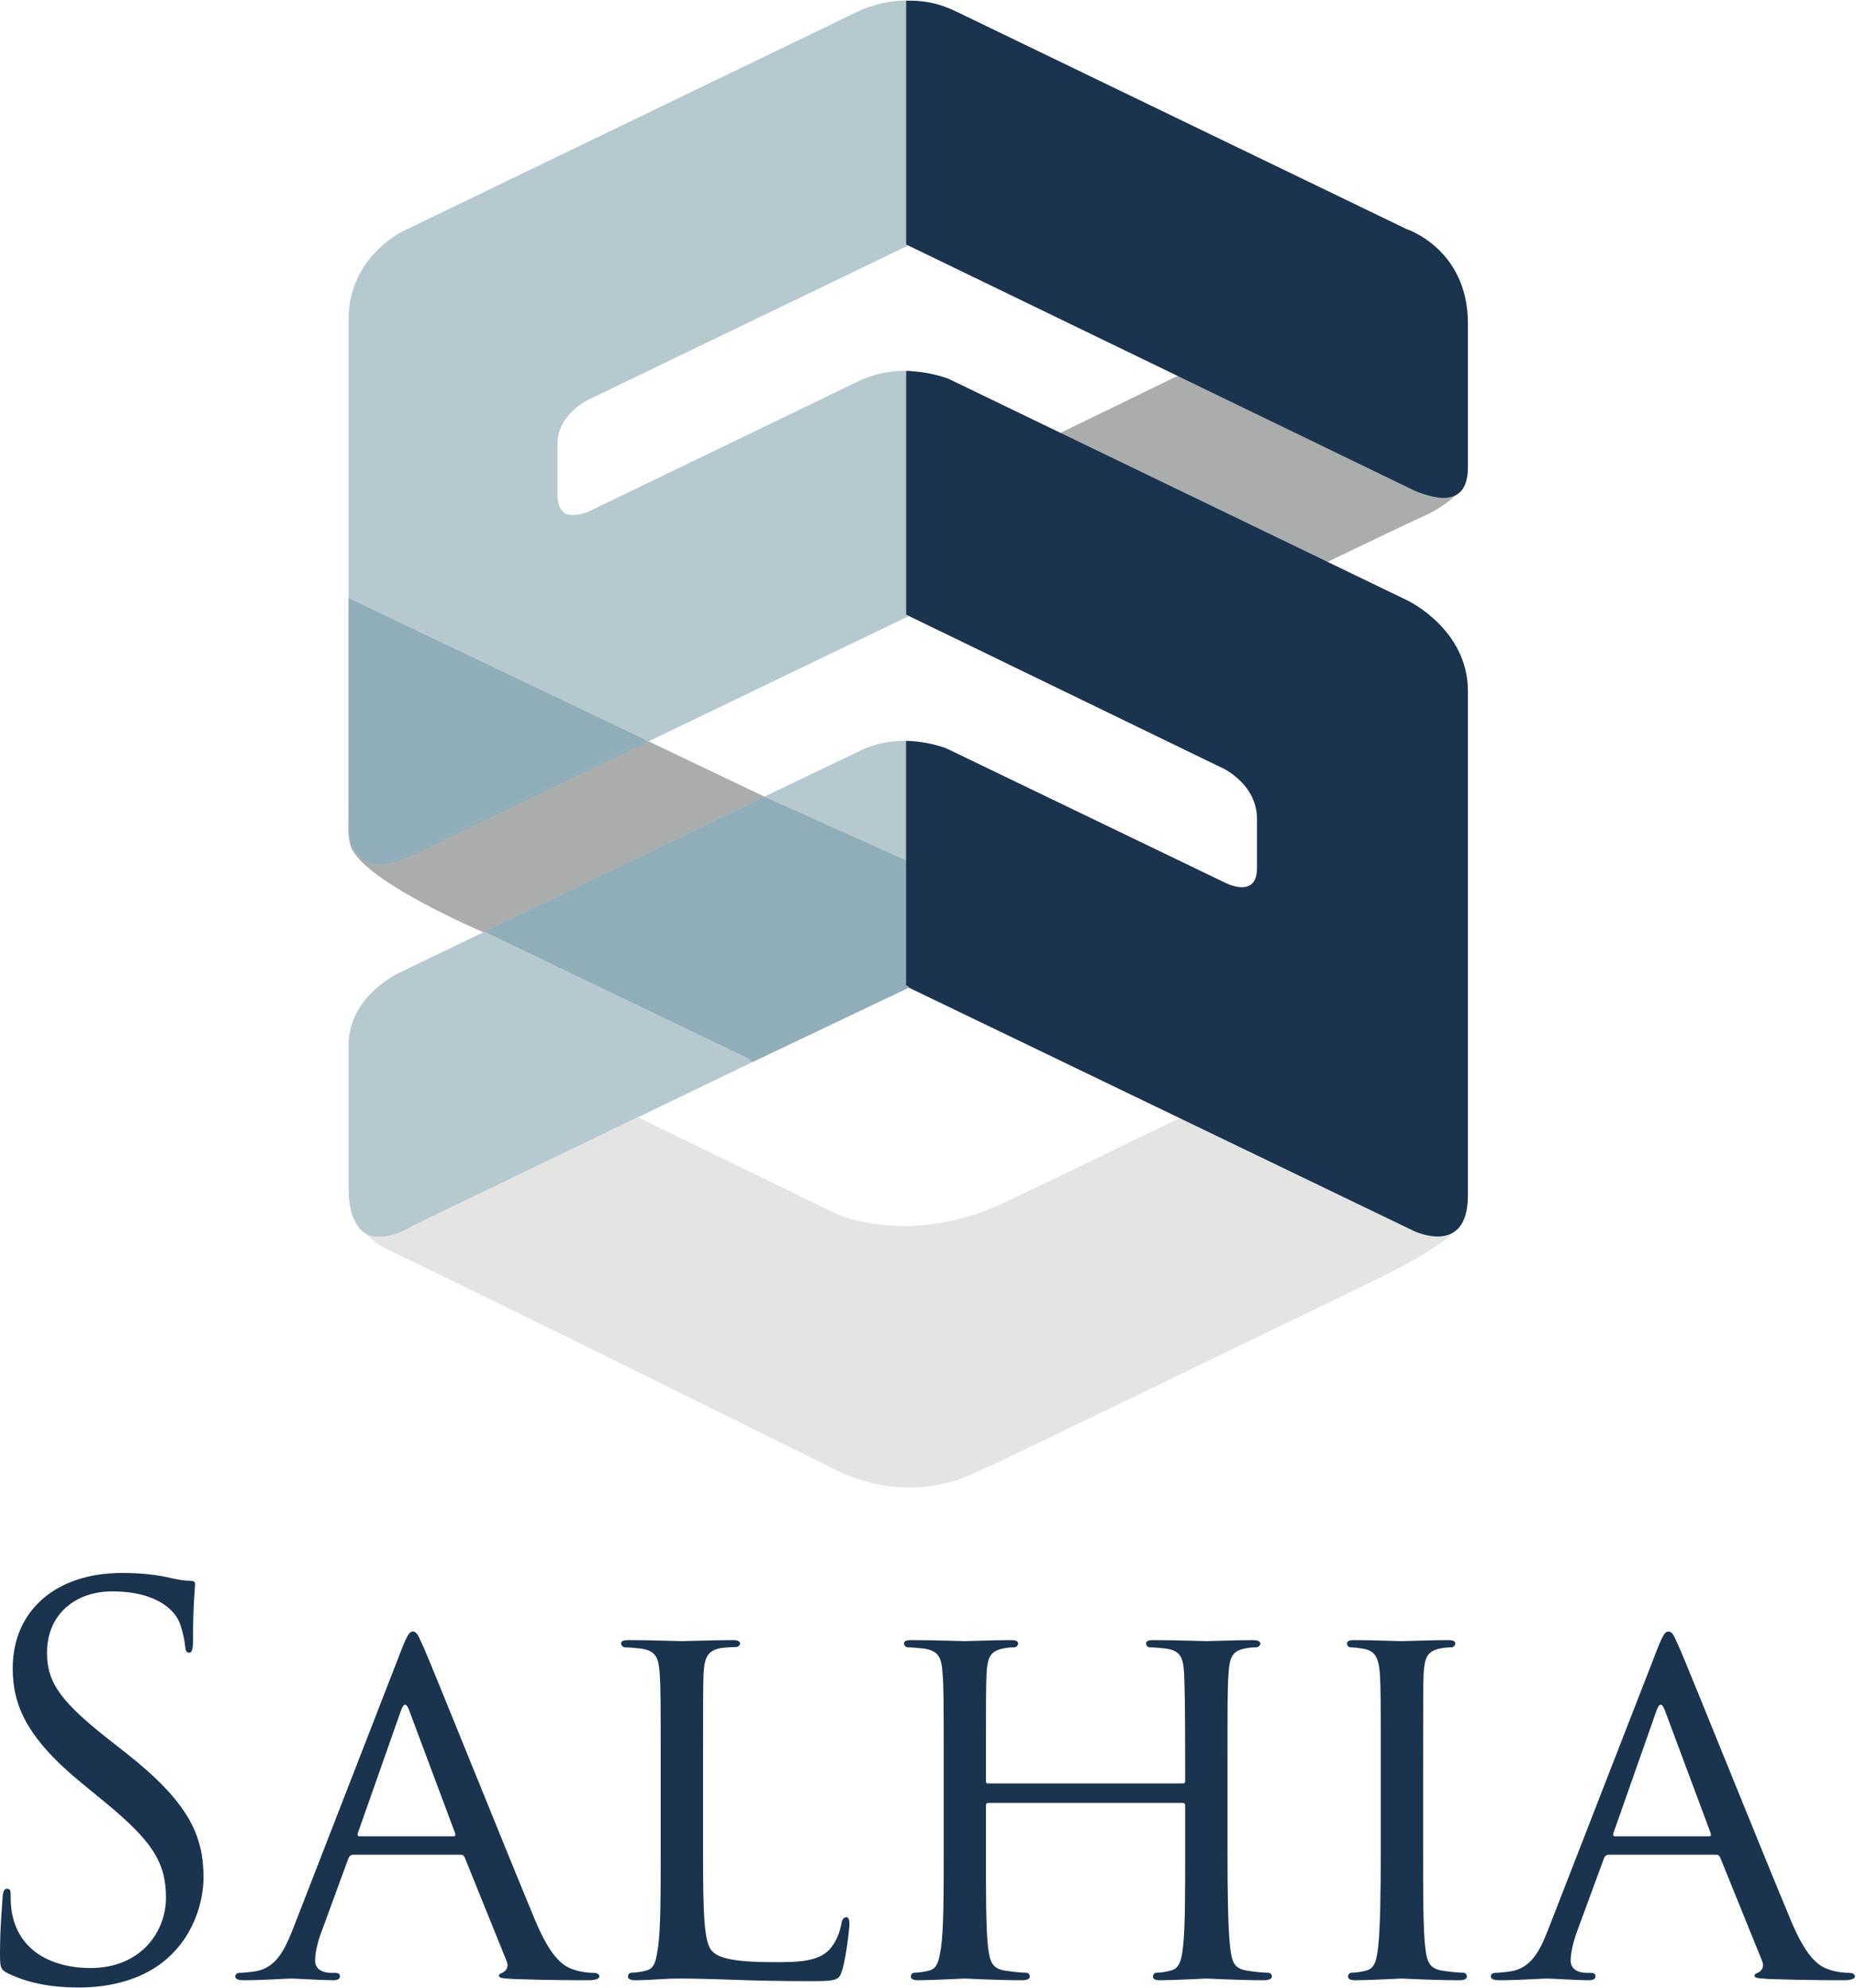<svg version="1.2" xmlns="http://www.w3.org/2000/svg" viewBox="0 0 1429 1530" width="1429" height="1530">
	<title>logo (31)-svg</title>
	<defs>
		<clipPath clipPathUnits="userSpaceOnUse" id="cp1">
			<path d="m490.99 860.05c77.9 37.87 153.99 74.85 154.14 74.91 12.47 4.96 63.92 21.47 129.1-9.7l-0.18 0.13c40.06-19.06 93.45-44.9 134.44-64.87l179.94 86.84c0 0 19.52 9.52 31.89 0.35-9.75 8.67-25.16 19.45-58.73 36.09-95.27 46.07-259.03 125.46-297.76 143.79-2.14 1.01-4.01 1.6-5.98 2.46v-0.06c-44.78 24.28-85.98 13.61-107.43 4.55h-0.08l-1.36-0.72c-3.43-1.42-6.31-2.85-8.54-4 0 0-259.89-129.1-340.59-167.42-7.65-3.64-13.39-7.99-17.75-12.63 14.1 7.71 34.95-5.77 34.95-5.77zm151.23 73.67c0 0 1.02 0.48 2.89 1.24-1.86-0.76-2.89-1.24-2.89-1.24z"/>
		</clipPath>
	</defs>
	<style>
		.s0 { fill: #aaadac } 
		.s1 { fill: #1a3450 } 
		.s2 { fill: #b6c9cf } 
		.s3 { fill: #8faeb9 } 
		.s4 { fill: #e4e5e3 } 
		.s5 { fill: #19334f } 
	</style>
	<g id="Page-1">
		<g id="Imported-Layers">
			<path id="Fill-1" fill-rule="evenodd" class="s0" d="m697.9 372.8v-0.4h-0.3zm388.4 3.4l-179.6-86.9c-36.3 17.7-66.3 32.3-90.7 44.1l203.2 98.1c36-17.4 59-28.3 73.8-35.1 11.6-5.3 19.2-10.8 24.3-15.9-12.1 5.9-31-4.3-31-4.3zm-817.8 84.3c0 0-0.1 127.4-0.1 174.8 0 0.8 0-0.8 0 0-0.2 1.8-0.5 12.7 2.8 18.8 14.3 25.4 98.3 61.3 98.3 61.3l3.5 1.7 13.6-6.5 202-97.4z"/>
			<path id="Fill-2" fill-rule="evenodd" class="s1" d="m6.1 1518.9c-5.7-2.9-6.1-4.5-6.1-15.5 0-20.4 1.7-36.6 2-43.2 0.4-4.5 1.3-6.4 3.3-6.4 2.4 0 2.9 1.2 2.9 4.4 0 3.6 0 9.4 1.2 15.1 6 30.1 32.9 41.5 60.2 41.5 39.1 0 58.2-28.1 58.2-54.2 0-28.1-11.8-44.3-46.8-73.3l-18.3-15c-43.2-35.4-52.9-60.7-52.9-88.4 0-43.5 32.5-73.2 84.2-73.2 15.9 0 27.7 1.6 37.9 4 7.7 1.7 11 2 14.2 2 3.3 0 4.1 0.9 4.1 2.9 0 2.1-1.6 15.5-1.6 43.2 0 6.5-0.8 9.3-2.9 9.3-2.4 0-2.8-2-3.2-5.2-0.4-4.9-2.9-15.9-5.4-20.4-2.4-4.5-13.4-21.6-50.8-21.6-28.1 0-50.1 17.5-50.1 47.2 0 23.3 10.6 37.9 49.6 68.4l11.5 9c47.9 37.8 59.4 63.1 59.4 95.7 0 16.6-6.5 47.6-34.6 67.5-17.5 12.2-39.5 17.1-61.5 17.1-19.1 0-37.8-2.8-54.5-10.9z"/>
			<path id="Fill-3" fill-rule="evenodd" class="s1" d="m309.3 1269.3c4.5-11.4 6.1-13.5 8.6-13.5 3.6 0 4.8 5 8.5 12.7 6.5 14.6 63.9 157.5 85.8 210 13.1 31 22.9 35.5 30.6 37.9 5.3 1.6 10.6 2.1 14.2 2.1 2.1 0 4.5 0.8 4.5 2.8 0 2-4 2.9-8.1 2.9-5.3 0-31.7 0-56.6-0.9-6.9-0.4-12.6-0.4-12.6-2.4 0-1.6 0.8-1.6 2.4-2.4 2.1-0.9 5.8-3.7 3.3-9.4l-32.1-79.4c-0.9-1.6-1.2-2.1-3.3-2.1h-82.6c-1.7 0-2.9 0.8-3.7 2.9l-20.3 55.4c-3.3 8.5-5.3 17.1-5.3 23.2 0 6.9 6.1 9.4 12.2 9.4h3.2c2.9 0 3.7 1.1 3.7 2.8 0 2-2 2.9-5.3 2.9-8.5 0-28.1-1.3-32.1-1.3-3.7 0-21.7 1.3-36.3 1.3-4.5 0-6.9-0.9-6.9-2.9 0-1.7 1.7-2.8 3.3-2.8 2.4 0 7.7-0.5 10.5-0.9 16.4-2 23.2-14.3 30.2-31.7zm39.9 144.1c1.6 0 1.6-0.8 1.2-2.4l-35.5-94.9c-2-5.3-4-5.3-6 0l-33.4 94.9c-0.4 1.6 0 2.4 1.2 2.4z"/>
			<path id="Fill-4" fill-rule="evenodd" class="s1" d="m541.3 1424.4c0 50.9 0.8 71.6 7.3 77.7 5.7 5.8 19.6 8.2 47.7 8.2 18.7 0 34.5-0.4 43.1-10.6 4.5-5.3 7.3-12.6 8.5-19.5 0.4-2.5 1.7-4.5 3.7-4.5 1.6 0 2.4 1.6 2.4 5.3 0 3.6-2.4 24.4-5.3 34.6-2.4 8.2-3.6 9.3-22.7 9.3-25.7 0-45.7-0.4-62.3-1.1-16.3-0.5-28.5-0.9-39.1-0.9-1.7 0-7.7 0-14.6 0.4-7.3 0.5-15.1 0.9-20.8 0.9-3.6 0-5.7-0.9-5.7-2.9 0-1.2 0.8-2.9 2.8-2.9 3.3 0 7.8-0.7 11-1.6 7-1.6 7.8-8.1 9.4-18.3 2-14.3 2-41.6 2-74.9v-61.1c0-53.7 0-63.5-0.8-74.5-0.8-11.8-2.8-17.5-14.6-19.1-2.9-0.4-9-0.9-12.3-0.9-1.1 0-2.8-1.6-2.8-2.8 0-2 1.7-2.8 5.7-2.8 16.3 0 38.7 0.8 40.7 0.8 1.6 0 28.5-0.8 39.5-0.8 3.7 0 5.7 0.8 5.7 2.8 0 1.2-1.6 2.5-2.9 2.5-2.4 0-7.7 0.3-11.8 0.8-10.5 2-12.6 7.3-13.4 19.5-0.4 11-0.4 20.8-0.4 74.5z"/>
			<path id="Fill-5" fill-rule="evenodd" class="s1" d="m945.1 1423.6c0 33.3 0.4 60.6 2 74.9 1.3 10.2 2.1 16.7 13.1 18.3 4.8 0.9 13 1.6 15.8 1.6 2.5 0 3.3 1.7 3.3 2.9 0 1.6-2.1 2.9-6.1 2.9-19.6 0-42.4-1.3-44.4-1.3-1.6 0-24.8 1.3-35.4 1.3-4.1 0-5.7-0.9-5.7-2.9 0-1.2 0.9-2.9 2.9-2.9 3.3 0 7.3-0.7 10.5-1.6 7.3-1.6 8.6-8.5 9.8-18.7 1.6-14.2 1.6-40.3 1.6-73.7v-34.6c0-1.6-0.8-2.1-2-2.1h-149.4c-1.2 0-2 0.5-2 2.1v34.6c0 33.4 0 59.8 1.6 74.1 1.3 10.2 2.5 16.7 13.1 18.3 5.3 0.9 13 1.6 16.2 1.6 2 0 2.9 1.7 2.9 2.9 0 1.6-1.7 2.9-5.7 2.9-19.9 0-42.7-1.3-44.4-1.3-2 0-24.8 1.3-35.8 1.3-3.7 0-5.7-0.9-5.7-2.9 0-1.2 0.8-2.9 2.8-2.9 3.3 0 7.8-0.7 11.1-1.6 6.9-1.6 7.7-8.1 9.4-18.3 2-14.3 2-41.6 2-74.9v-61.1c0-53.7 0-63.5-0.9-74.5-0.7-11.8-2.8-17.5-14.6-19.1-2.9-0.4-9-0.9-12.2-0.9-1.3 0-2.9-1.6-2.9-2.8 0-2 1.6-2.8 5.7-2.8 16.3 0 39.1 0.8 41.1 0.8 1.7 0 24.5-0.8 35.4-0.8 4.1 0 5.7 0.8 5.7 2.8 0 1.2-1.6 2.8-2.9 2.8-2.4 0-4.8 0-8.8 0.9-9.8 2-11.9 6.9-12.6 19.1-0.5 11-0.5 21.6-0.5 75.3v7.4c0 2 0.8 2 2 2h149.4c1.2 0 2 0 2-2v-7.4c0-53.7-0.4-64.3-0.8-75.3-0.8-11.8-2.4-17.5-14.2-19.1-2.9-0.4-8.9-0.9-12.2-0.9-1.7 0-2.9-1.6-2.9-2.8 0-2 1.6-2.8 5.7-2.8 15.9 0 39.1 0.8 40.7 0.8 2 0 24.8-0.8 35.4-0.8 4.1 0 6.2 0.8 6.2 2.8 0 1.2-1.7 2.8-3.3 2.8-2.5 0-4.5 0-8.9 0.9-9.5 2-11.5 6.9-12.3 19.1-0.8 11-0.8 20.8-0.8 74.5z"/>
			<path id="Fill-6" fill-rule="evenodd" class="s1" d="m1095.7 1423.6c0 33.3 0 60.6 1.6 74.9 1.2 10.2 2.5 16.7 13 18.3 5.3 0.9 13.1 1.6 16.3 1.6 2 0 2.8 1.7 2.8 2.9 0 1.6-1.6 2.9-5.6 2.9-20 0-43.2-1.3-44.8-1.3-2 0-24.4 1.3-35.4 1.3-3.7 0-5.7-0.9-5.7-2.9 0-1.2 0.8-2.9 2.8-2.9 3.3 0 7.8-0.7 11-1.6 6.9-1.6 8.2-8.1 9.4-18.3 1.6-14.3 2-41.6 2-74.9v-61.1c0-53.7 0-63.5-0.7-74.5-0.9-11.8-3.8-17.1-11.5-18.7-4.1-0.8-8.6-1.3-11-1.3-1.6 0-2.8-1.6-2.8-2.8 0-2 1.6-2.8 5.6-2.8 11.9 0 34.3 0.8 36.3 0.8 1.6 0 24.8-0.8 35.8-0.8 4.1 0 5.7 0.8 5.7 2.8 0 1.2-1.6 2.8-2.8 2.8-2.5 0-4.9 0-9 0.9-9.8 2-11.8 6.9-12.6 19.1-0.4 11-0.4 20.8-0.4 74.5z"/>
			<path id="Fill-7" fill-rule="evenodd" class="s1" d="m1276 1269.3c4.5-11.4 6.1-13.5 8.6-13.5 3.6 0 4.8 5 8.5 12.7 6.5 14.6 63.9 157.5 85.9 210 13 31 22.8 35.5 30.5 37.9 5.2 1.6 10.5 2.1 14.3 2.1 2 0 4.4 0.8 4.4 2.8 0 2-4 2.9-8.2 2.9-5.3 0-31.6 0-56.5-0.9-6.9-0.4-12.6-0.4-12.6-2.4 0-1.6 0.8-1.6 2.4-2.4 2.1-0.9 5.7-3.7 3.3-9.4l-32.2-79.4c-0.8-1.6-1.2-2.1-3.2-2.1h-82.7c-1.5 0-2.8 0.8-3.6 2.9l-20.4 55.4c-3.2 8.5-5.2 17.1-5.2 23.2 0 6.9 6.1 9.4 12.2 9.4h3.2c2.9 0 3.7 1.1 3.7 2.8 0 2-2.1 2.9-5.3 2.9-8.6 0-28.1-1.3-32.2-1.3-3.6 0-21.6 1.3-36.2 1.3-4.5 0-6.9-0.9-6.9-2.9 0-1.7 1.6-2.8 3.2-2.8 2.5 0 7.8-0.5 10.6-0.9 16.3-2 23.3-14.3 30.1-31.7zm39.9 144.1c1.6 0 1.6-0.8 1.2-2.4l-35.4-94.9c-2.1-5.3-4-5.3-6.1 0l-33.4 94.9c-0.4 1.6 0 2.4 1.3 2.4z"/>
			<path id="Fill-8" fill-rule="evenodd" class="s0" d="m700.1 373.6v-0.4h-0.3zm389.2 3.5l-180-87.1c-36.4 17.7-66.4 32.3-90.8 44.2l203.6 98.3c36.1-17.4 59.1-28.4 74-35.2 11.5-5.3 19.2-10.8 24.3-15.9-12.1 5.9-31.1-4.3-31.1-4.3zm-819.6 84.5c0 0-0.2 127.6-0.2 175.2 0 0.8 0-0.9 0 0 0 1.8-0.4 12.7 3 18.8 14.2 25.4 98.4 61.4 98.4 61.4l3.6 1.7 13.5-6.5 202.5-97.6-91.6-43.7z"/>
			<path id="Fill-9" fill-rule="evenodd" class="s2" d="m665.4 578.7l-72.5 34.7-204.9 98.8-77.5 37.4c0 0-41 17.4-41 56.8v110.7c0 57.6 47.5 26.9 47.5 26.9l281.8-135.9 101-48.1v-188.5c-20.8-0.1-34.3 7.1-34.3 7.1z"/>
			<path id="Fill-10" fill-rule="evenodd" class="s3" d="m590.4 614.6l-215.9 104.1c89.9 43.2 205.2 98.6 205.2 98.6l120.1-57.1v-96.4z"/>
			<path id="Fill-11" fill-rule="evenodd" class="s4" d="m491 860c77.9 37.9 154 74.9 154.1 75 12.5 4.9 63.9 21.4 129.1-9.7l-0.1 0.1c40-19.1 93.4-44.9 134.4-64.9l179.9 86.9c0 0 19.6 9.5 31.9 0.3-9.7 8.7-25.1 19.5-58.7 36.1-95.3 46.1-259 125.5-297.8 143.8-2.1 1-4 1.6-6 2.4-44.7 24.3-85.9 13.6-107.4 4.5h-0.1l-1.3-0.7c-3.4-1.4-6.3-2.8-8.6-4 0 0-259.8-129.1-340.5-167.4-7.7-3.6-13.4-8-17.8-12.6 14.1 7.7 34.9-5.8 34.9-5.8zm154.2 74.9c-1.9-0.7-2.9-1.2-2.9-1.2 0 0 1 0.5 2.9 1.2z"/>
			<g id="Group-14">
				<g id="Clip-13">
				</g>
				<g id="Clip-Path: Fill-12" clip-path="url(#cp1)">
					<path id="Fill-12" fill-rule="evenodd" class="s4" d="m282.1 860h838.2v294.3h-838.2z"/>
				</g>
			</g>
			<path id="Fill-15" fill-rule="evenodd" class="s5" d="m1082.7 176.2l-345.8-167c-16.3-7.8-26.2-8.5-37.1-8.7v188.1l389.6 188.5c0 0 40.8 22 40.8-17.3v-110.8c0-57.6-47.5-72.8-47.5-72.8zm1 286l-353.1-170.5c-11.2-4.1-21.6-5.2-30.7-5.6v188l239.8 116.3c0 0 30.9 11.9 30.9 41.5v37.9c0 24.2-25 11-25 11l-215.2-103.7c-11.2-4-21.4-5.4-30.6-5.6v188.7l388.6 187.2c0 0 41.8 20.4 41.8-27.3v-388.2c0-47.7-46.5-69.7-46.5-69.7z"/>
			<path id="Fill-16" fill-rule="evenodd" class="s2" d="m454.2 307.1l245.6-118.4v-188.3c-11.5 0-26.6 3.1-37.7 8.8l-350.7 169.2c0 0-41.9 19.9-41.9 67.6v388.3c0 3.4 0 8.2 0.5 10.9 0.1 0.9 2 14.9 15.9 19.8 12.7 2.8 30.2-6 30.2-6l185.8-89.6 198-95.3v-188c-20.9-0.2-34.4 7-34.4 7l-0.1-0.1-205.3 99.1c0 0-30.9 17.8-30.9-12v-38c0-24.2 25-35 25-35z"/>
			<path id="Fill-17" fill-rule="evenodd" class="s3" d="m269.7 634.3c0 3.4-0.2 8.2 0.3 10.9 0.1 0.9 2 14.9 15.9 19.8 12.7 2.8 30.2-6 30.2-6l182.8-88.1-229.2-109.3z"/>
			<path id="Fill-18" fill-rule="evenodd" class="s2" d="m663.3 577.3l-72.3 34.7-281.8 135.9c0 0-40.8 17.4-40.8 56.6v110.5c0 57.5 47.4 26.9 47.4 26.9l281-135.7 100.8-47.9v-188.1c-20.7-0.1-34.2 7.1-34.2 7.1z"/>
			<path id="Fill-19" fill-rule="evenodd" class="s3" d="m588.5 613.3l-215.4 103.8c89.6 43 204.7 98.3 204.7 98.3l119.8-56.9v-96.2z"/>
			<path id="Fill-20" fill-rule="evenodd" class="s2" d="m452.6 306.4l245-118.1v-187.9c-11.4 0-26.5 3.1-37.6 8.7l-349.9 168.9c0 0-41.7 19.9-41.7 67.5v387.4c0 3.4 0 8.1 0.4 10.9 0.1 0.8 2 14.8 15.9 19.6 12.7 2.9 30.1-5.9 30.1-5.9l382.9-184.5v-187.6c-20.8-0.1-34.3 7-34.3 7l-0.1-0.1-204.8 98.9c0 0-30.8 17.7-30.8-12v-37.8c0-24.2 24.9-35 24.9-35z"/>
			<path id="Fill-21" fill-rule="evenodd" class="s3" d="m268.5 632.9c0 3.4-0.2 8.2 0.3 10.9 0.1 0.8 2 14.8 15.9 19.7 12.7 2.8 30.1-6 30.1-6l182.4-87.9-228.7-109.1z"/>
			<path id="Fill-22" fill-rule="evenodd" class="s1" d="m1079.7 175.8l-345.1-166.7c-16.2-7.7-26.1-8.3-36.9-8.6v187.7l388.6 188.1c0 0 40.8 22 40.8-17.3v-110.5c0-57.5-47.4-72.7-47.4-72.7zm1 285.4l-352.3-170.1c-11.3-4.1-21.5-5.2-30.7-5.7v187.6l239.3 116c0 0 30.8 12 30.8 41.5v37.8c0 24.2-24.9 11-24.9 11l-214.8-103.5c-11.1-3.9-21.3-5.3-30.5-5.6v188.2l387.8 186.8c0 0 41.7 20.4 41.7-27.2v-387.3c0-47.6-46.4-69.5-46.4-69.5z"/>
		</g>
	</g>
</svg>
